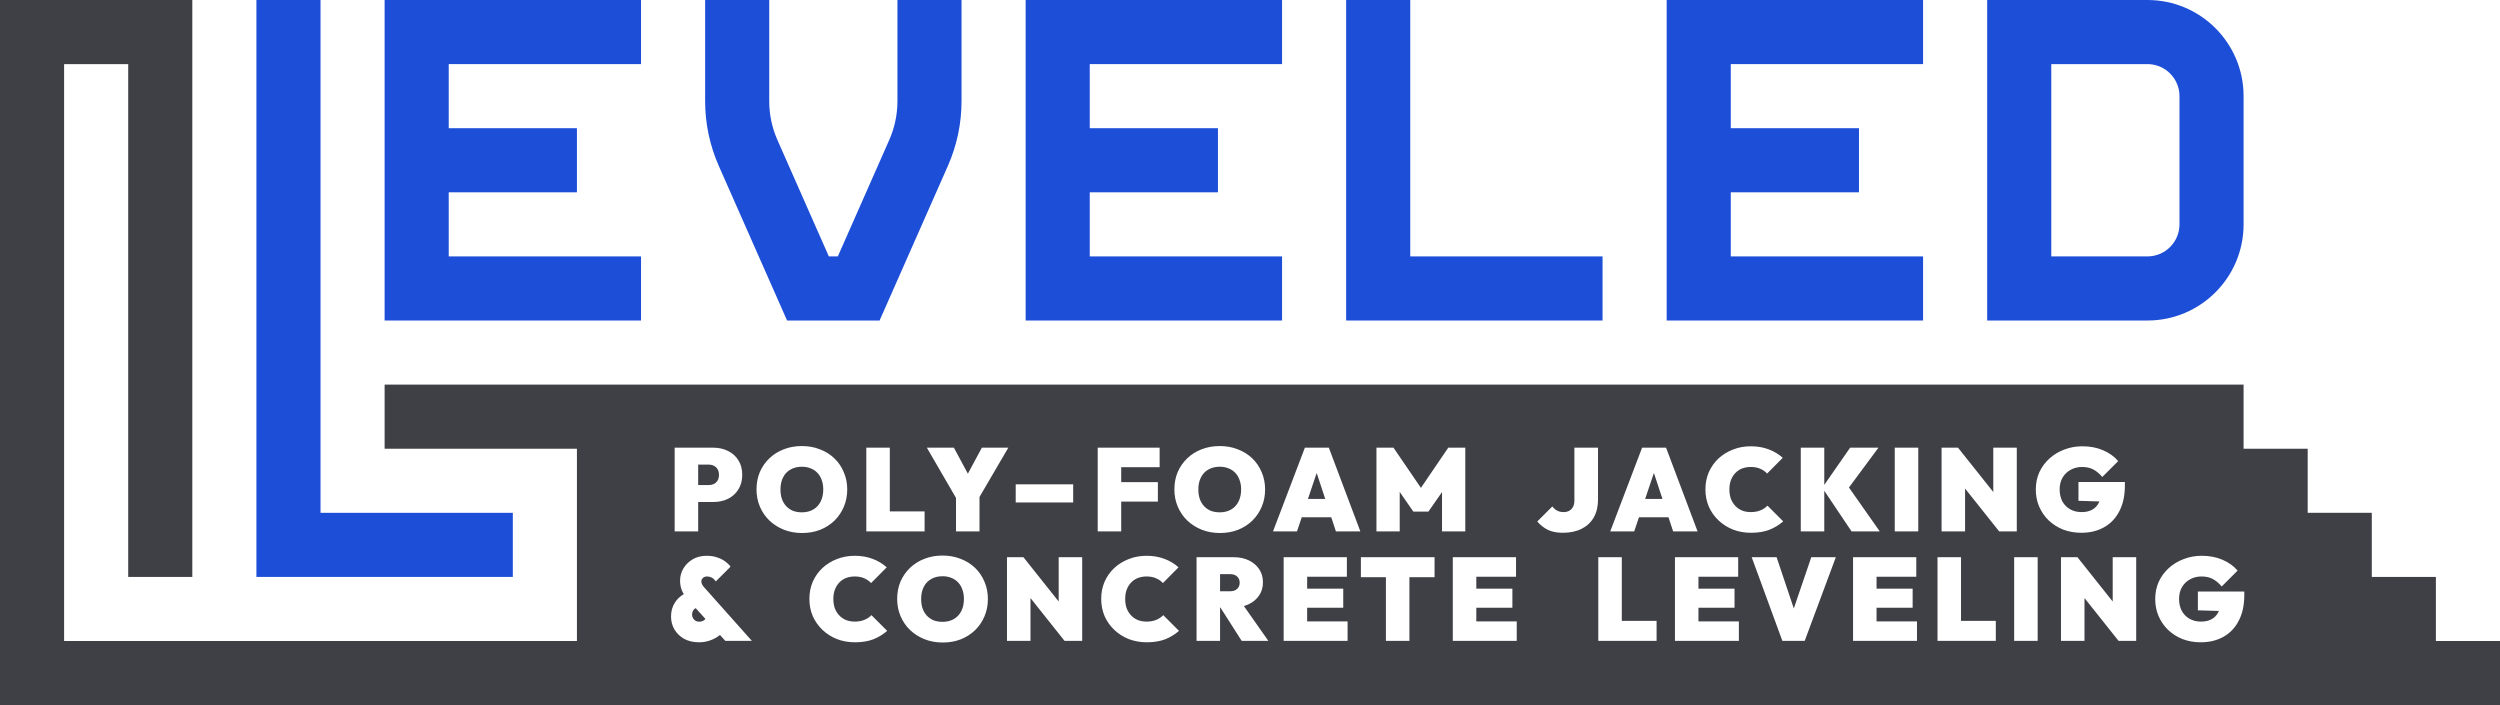 <svg width="936" height="264" viewBox="0 0 936 264" fill="none" xmlns="http://www.w3.org/2000/svg">
<path d="M120 192H192V216H96V0H120V192Z" fill="#1D4ED8"/>
<path d="M240 24H168V48H216V72H168V96H240V120H144V0H240V24Z" fill="#1D4ED8"/>
<path d="M480 24H408V48H456V72H408V96H480V120H384V0H480V24Z" fill="#1D4ED8"/>
<path d="M528 96H600V120H504V0H528V96Z" fill="#1D4ED8"/>
<path d="M720 24H648V48H696V72H648V96H720V120H624V0H720V24Z" fill="#1D4ED8"/>
<path fill-rule="evenodd" clip-rule="evenodd" d="M804 0C823.882 3.8658e-07 840 16.118 840 36V84C840 103.882 823.882 120 804 120H744V0H804ZM768 96H804C810.627 96 816 90.627 816 84V36C816 29.373 810.627 24 804 24H768V96Z" fill="#1D4ED8"/>
<path d="M264 37.872V0H288V37.872C288 42.881 289.046 47.834 291.069 52.416L310.318 96H313.682L332.931 52.416C334.954 47.834 336 42.881 336 37.872V0H360V37.872C360 46.22 358.258 54.477 354.885 62.113L329.318 120H294.682L269.115 62.113C265.742 54.477 264 46.22 264 37.872Z" fill="#1D4ED8"/>
<path d="M72 216H48V24H24V240H216V168H144V144H840V168H864V192H888V216H912V240H936V264H0V0H72V216ZM352.885 208C350.421 208 348.147 208.411 346.064 209.232C344.011 210.024 342.222 211.154 340.696 212.62C339.171 214.087 337.983 215.803 337.133 217.768C336.311 219.733 335.9 221.89 335.9 224.236C335.9 226.554 336.326 228.71 337.177 230.704C338.027 232.699 339.215 234.43 340.74 235.896C342.295 237.363 344.099 238.507 346.152 239.328C348.235 240.149 350.509 240.56 352.973 240.56C355.407 240.56 357.652 240.164 359.705 239.372C361.758 238.551 363.547 237.407 365.072 235.94C366.598 234.444 367.771 232.713 368.593 230.748C369.443 228.753 369.868 226.598 369.868 224.28C369.868 221.934 369.443 219.777 368.593 217.812C367.771 215.817 366.598 214.087 365.072 212.62C363.547 211.154 361.743 210.024 359.66 209.232C357.607 208.411 355.349 208 352.885 208ZM264.521 208.088C262.555 208.088 260.824 208.528 259.328 209.408C257.862 210.288 256.703 211.432 255.853 212.84C255.031 214.248 254.62 215.759 254.62 217.372C254.62 218.692 254.84 219.91 255.28 221.024C255.472 221.48 255.719 221.946 256.019 222.426C254.624 223.267 253.542 224.281 252.772 225.468C251.746 227.022 251.232 228.797 251.232 230.792C251.232 232.581 251.657 234.209 252.508 235.676C253.388 237.142 254.605 238.316 256.16 239.196C257.744 240.047 259.592 240.472 261.704 240.472C263.112 240.472 264.417 240.267 265.62 239.856C266.823 239.446 267.85 238.947 268.7 238.36C269.018 238.149 269.303 237.939 269.56 237.735L271.56 239.944H281.504L263.552 219.792C263.229 219.411 262.98 219.044 262.804 218.692C262.657 218.34 262.584 218.002 262.584 217.68C262.584 217.181 262.775 216.756 263.156 216.404C263.567 216.023 264.095 215.832 264.74 215.832C265.327 215.832 265.884 215.964 266.412 216.228C266.94 216.462 267.468 216.946 267.996 217.68L273.496 212.18C273.115 211.564 272.514 210.948 271.692 210.332C270.871 209.687 269.859 209.159 268.656 208.748C267.483 208.308 266.104 208.088 264.521 208.088ZM320.017 208.088C317.611 208.088 315.382 208.499 313.329 209.32C311.276 210.112 309.472 211.227 307.917 212.664C306.392 214.101 305.189 215.802 304.309 217.768C303.458 219.733 303.033 221.89 303.033 224.236C303.033 226.554 303.458 228.71 304.309 230.704C305.189 232.669 306.406 234.385 307.961 235.852C309.516 237.318 311.32 238.463 313.373 239.284C315.456 240.076 317.699 240.472 320.104 240.472C322.715 240.472 324.989 240.105 326.925 239.372C328.861 238.609 330.606 237.553 332.161 236.204L326.265 230.308C325.502 231.1 324.593 231.702 323.537 232.112C322.51 232.523 321.337 232.728 320.017 232.728C318.843 232.727 317.758 232.538 316.761 232.156C315.793 231.746 314.957 231.174 314.253 230.44C313.549 229.707 312.992 228.826 312.581 227.8C312.2 226.744 312.009 225.556 312.009 224.236C312.009 222.946 312.2 221.786 312.581 220.76C312.992 219.704 313.549 218.809 314.253 218.076C314.957 217.343 315.793 216.786 316.761 216.404C317.758 216.023 318.843 215.832 320.017 215.832C321.366 215.832 322.54 216.052 323.537 216.492C324.564 216.932 325.429 217.533 326.133 218.296L331.985 212.4C330.489 211.051 328.729 209.995 326.705 209.232C324.681 208.47 322.451 208.088 320.017 208.088ZM429.276 208.088C426.871 208.088 424.641 208.499 422.588 209.32C420.535 210.112 418.73 211.227 417.176 212.664C415.651 214.101 414.448 215.803 413.568 217.768C412.718 219.733 412.292 221.89 412.292 224.236C412.292 226.554 412.718 228.71 413.568 230.704C414.448 232.669 415.665 234.385 417.22 235.852C418.774 237.318 420.579 238.463 422.632 239.284C424.715 240.076 426.959 240.472 429.364 240.472C431.975 240.472 434.249 240.105 436.185 239.372C438.12 238.609 439.865 237.553 441.42 236.204L435.524 230.308C434.762 231.1 433.852 231.702 432.796 232.112C431.769 232.523 430.596 232.728 429.276 232.728C428.103 232.728 427.018 232.537 426.021 232.156C425.053 231.746 424.216 231.174 423.512 230.44C422.808 229.707 422.251 228.826 421.84 227.8C421.459 226.744 421.269 225.556 421.269 224.236C421.269 222.946 421.458 221.786 421.84 220.76C422.25 219.704 422.808 218.809 423.512 218.076C424.216 217.343 425.053 216.786 426.021 216.404C427.018 216.023 428.103 215.832 429.276 215.832C430.626 215.832 431.799 216.052 432.796 216.492C433.823 216.932 434.689 217.533 435.393 218.296L441.244 212.4C439.748 211.051 437.988 209.995 435.964 209.232C433.94 208.47 431.711 208.088 429.276 208.088ZM824.336 208.088C821.931 208.088 819.672 208.499 817.561 209.32C815.449 210.112 813.585 211.241 811.972 212.708C810.388 214.145 809.142 215.847 808.232 217.812C807.352 219.778 806.912 221.934 806.912 224.28C806.912 226.598 807.338 228.739 808.188 230.704C809.039 232.669 810.227 234.385 811.752 235.852C813.307 237.318 815.111 238.463 817.164 239.284C819.247 240.076 821.506 240.472 823.94 240.472C827.196 240.472 830.042 239.783 832.477 238.404C834.94 237.026 836.847 235.016 838.196 232.376C839.575 229.736 840.264 226.539 840.264 222.784V221.464H822.884V228.504L830.738 228.741C830.676 228.885 830.611 229.026 830.54 229.164C829.983 230.308 829.161 231.188 828.076 231.804C826.991 232.42 825.656 232.728 824.072 232.728C822.43 232.728 820.992 232.376 819.76 231.672C818.528 230.968 817.56 229.985 816.856 228.724C816.182 227.433 815.844 225.937 815.844 224.236C815.844 222.535 816.211 221.053 816.944 219.792C817.707 218.531 818.719 217.562 819.98 216.888C821.242 216.184 822.65 215.832 824.204 215.832C825.847 215.832 827.254 216.14 828.428 216.756C829.601 217.372 830.731 218.311 831.816 219.572L837.756 213.632C836.319 211.931 834.441 210.581 832.124 209.584C829.836 208.587 827.24 208.088 824.336 208.088ZM377.013 239.944H385.812V223.909L398.572 239.944H405.173V208.616H396.372V225.203L383.173 208.616H377.013V239.944ZM447.99 239.944H456.79V227.448H456.911L464.886 239.944H474.874L465.708 226.898C466.316 226.726 466.893 226.513 467.438 226.26C469.139 225.468 470.459 224.368 471.397 222.96C472.365 221.552 472.85 219.909 472.85 218.032C472.85 216.155 472.38 214.512 471.441 213.104C470.503 211.696 469.213 210.596 467.57 209.804C465.928 209.012 464.02 208.616 461.85 208.616H447.99V239.944ZM480.6 239.944H504.536V232.64H489.399V227.536H502.908V220.408H489.399V215.92H504.271V208.616H480.6V239.944ZM509.513 216.096H518.885V239.944H527.685V216.096H537.101V208.616H509.513V216.096ZM543.929 239.944H567.865V232.64H552.729V227.536H566.237V220.408H552.729V215.92H567.601V208.616H543.929V239.944ZM598.403 239.944H620.227V232.464H607.203V208.616H598.403V239.944ZM627.103 239.944H651.038V232.64H635.902V227.536H649.41V220.408H635.902V215.92H650.774V208.616H627.103V239.944ZM667.318 239.944H675.679L687.339 208.616H678.143L671.602 227.803L665.162 208.616H655.835L667.318 239.944ZM693.783 239.944H717.719V232.64H702.583V227.536H716.091V220.408H702.583V215.92H717.455V208.616H693.783V239.944ZM725.405 239.944H747.229V232.464H734.205V208.616H725.405V239.944ZM754.104 239.944H762.904V208.616H754.104V239.944ZM771.633 239.944H780.433V223.909L793.192 239.944H799.792V208.616H790.992V225.204L777.792 208.616H771.633V239.944ZM352.885 215.744C354.117 215.744 355.217 215.95 356.185 216.36C357.182 216.742 358.032 217.314 358.736 218.076C359.44 218.809 359.968 219.704 360.32 220.76C360.702 221.786 360.893 222.946 360.893 224.236C360.893 225.967 360.57 227.477 359.925 228.768C359.279 230.058 358.355 231.056 357.152 231.76C355.95 232.464 354.527 232.816 352.885 232.816C351.653 232.816 350.538 232.625 349.541 232.244C348.573 231.833 347.736 231.262 347.032 230.528C346.328 229.766 345.786 228.856 345.404 227.8C345.052 226.744 344.877 225.556 344.877 224.236C344.877 222.506 345.199 221.009 345.845 219.748C346.49 218.457 347.414 217.474 348.616 216.8C349.819 216.096 351.242 215.744 352.885 215.744ZM264.123 231.73C263.844 232.032 263.567 232.263 263.288 232.42C262.819 232.655 262.335 232.772 261.836 232.772C261.249 232.772 260.75 232.64 260.34 232.376C259.929 232.112 259.621 231.775 259.416 231.364C259.211 230.954 259.108 230.528 259.108 230.088C259.108 229.531 259.255 229.003 259.548 228.504C259.769 228.162 260.075 227.891 260.462 227.687L264.123 231.73ZM460.441 214.952C461.644 214.952 462.554 215.245 463.17 215.832C463.815 216.419 464.138 217.196 464.138 218.164C464.138 219.132 463.815 219.909 463.17 220.496C462.554 221.083 461.644 221.376 460.441 221.376H456.79V214.952H460.441ZM300.219 167C297.755 167 295.482 167.411 293.399 168.232C291.346 169.024 289.557 170.153 288.031 171.62C286.506 173.087 285.317 174.802 284.467 176.768C283.645 178.733 283.235 180.89 283.235 183.236C283.235 185.554 283.66 187.71 284.511 189.704C285.361 191.699 286.55 193.43 288.075 194.896C289.63 196.363 291.434 197.507 293.487 198.328C295.57 199.149 297.843 199.56 300.307 199.56C302.741 199.56 304.986 199.164 307.039 198.372C309.092 197.551 310.882 196.407 312.407 194.94C313.933 193.444 315.105 191.713 315.927 189.748C316.777 187.753 317.203 185.598 317.203 183.28C317.203 180.934 316.777 178.777 315.927 176.812C315.105 174.817 313.932 173.087 312.407 171.62C310.882 170.153 309.078 169.024 306.995 168.232C304.942 167.411 302.683 167 300.219 167ZM456.671 167C454.207 167 451.933 167.411 449.851 168.232C447.797 169.024 446.008 170.154 444.482 171.62C442.957 173.087 441.77 174.803 440.919 176.768C440.098 178.733 439.687 180.89 439.687 183.236C439.687 185.554 440.112 187.71 440.963 189.704C441.814 191.699 443.001 193.43 444.526 194.896C446.081 196.363 447.885 197.507 449.938 198.328C452.021 199.149 454.295 199.56 456.759 199.56C459.193 199.56 461.437 199.164 463.49 198.372C465.543 197.551 467.333 196.407 468.858 194.94C470.384 193.444 471.558 191.713 472.379 189.748C473.23 187.753 473.654 185.597 473.654 183.28C473.654 180.934 473.23 178.777 472.379 176.812C471.558 174.817 470.384 173.087 468.858 171.62C467.333 170.153 465.529 169.024 463.446 168.232C461.393 167.411 459.135 167 456.671 167ZM589.453 187.416C589.453 188.413 589.262 189.235 588.881 189.88C588.529 190.496 588.046 190.965 587.43 191.288C586.843 191.581 586.183 191.728 585.449 191.728C584.54 191.728 583.733 191.552 583.029 191.2C582.355 190.848 581.739 190.32 581.182 189.616L575.55 195.248C576.752 196.627 578.102 197.683 579.598 198.416C581.123 199.12 582.956 199.472 585.098 199.472C587.855 199.472 590.216 198.973 592.182 197.976C594.147 196.978 595.657 195.556 596.713 193.708C597.769 191.86 598.297 189.646 598.297 187.064V167.616H589.453V187.416ZM655.494 167.088C653.089 167.088 650.86 167.499 648.807 168.32C646.753 169.112 644.949 170.227 643.395 171.664C641.869 173.101 640.666 174.802 639.786 176.768C638.935 178.733 638.511 180.89 638.511 183.236C638.511 185.554 638.935 187.71 639.786 189.704C640.666 191.669 641.884 193.385 643.438 194.852C644.993 196.318 646.797 197.463 648.851 198.284C650.933 199.076 653.177 199.472 655.582 199.472C658.193 199.472 660.466 199.105 662.402 198.372C664.338 197.609 666.084 196.553 667.639 195.204L661.742 189.308C660.98 190.1 660.071 190.702 659.015 191.112C657.988 191.523 656.814 191.728 655.494 191.728C654.321 191.728 653.236 191.538 652.238 191.156C651.27 190.746 650.434 190.174 649.73 189.44C649.026 188.707 648.469 187.826 648.059 186.8C647.677 185.744 647.486 184.556 647.486 183.236C647.486 181.946 647.677 180.786 648.059 179.76C648.469 178.704 649.027 177.809 649.73 177.076C650.434 176.343 651.27 175.786 652.238 175.404C653.236 175.023 654.321 174.832 655.494 174.832C656.843 174.832 658.017 175.052 659.015 175.492C660.041 175.932 660.906 176.533 661.61 177.296L667.462 171.4C665.966 170.051 664.206 168.995 662.183 168.232C660.159 167.47 657.929 167.088 655.494 167.088ZM779.628 167.088C777.223 167.088 774.964 167.499 772.852 168.32C770.74 169.112 768.877 170.241 767.264 171.708C765.68 173.145 764.433 174.847 763.523 176.812C762.644 178.778 762.204 180.934 762.204 183.28C762.204 185.598 762.629 187.739 763.479 189.704C764.33 191.669 765.519 193.385 767.044 194.852C768.599 196.318 770.403 197.463 772.456 198.284C774.539 199.076 776.797 199.472 779.231 199.472C782.487 199.472 785.333 198.783 787.768 197.404C790.232 196.026 792.138 194.016 793.487 191.376C794.866 188.736 795.556 185.539 795.556 181.784V180.464H778.176V187.504L786.03 187.741C785.968 187.885 785.903 188.026 785.832 188.164C785.275 189.308 784.453 190.188 783.367 190.804C782.282 191.42 780.947 191.728 779.363 191.728C777.721 191.727 776.284 191.376 775.052 190.672C773.82 189.968 772.851 188.985 772.147 187.724C771.473 186.433 771.136 184.937 771.136 183.236C771.136 181.535 771.502 180.053 772.235 178.792C772.998 177.531 774.01 176.562 775.271 175.888C776.533 175.184 777.941 174.832 779.496 174.832C781.139 174.832 782.547 175.14 783.72 175.756C784.893 176.372 786.022 177.311 787.107 178.572L793.048 172.632C791.611 170.931 789.733 169.581 787.416 168.584C785.128 167.587 782.532 167.088 779.628 167.088ZM252.596 167.616V198.944H261.396V187.944H267.116C269.14 187.944 270.959 187.548 272.572 186.756C274.215 185.935 275.506 184.762 276.444 183.236C277.412 181.711 277.895 179.892 277.896 177.78C277.896 175.639 277.412 173.82 276.444 172.324C275.506 170.799 274.215 169.64 272.572 168.848C270.959 168.026 269.14 167.616 267.116 167.616H252.596ZM324.347 198.944H346.171V191.464H333.146V167.616H324.347V198.944ZM357.93 186.42V198.944H366.729V186.056L377.509 167.616H367.609L362.373 177.347L357.138 167.616H347.018L357.93 186.42ZM410.981 198.944H419.781V187.812H433.509V180.508H419.781V174.92H434.169V167.616H410.981V198.944ZM476.619 198.944H485.595L487.375 193.664H498.423L500.159 198.944H509.311L497.519 167.616H488.543L476.619 198.944ZM515.342 198.944H524.054V184.179L529.158 191.552H534.79L539.894 184.23V198.944H548.605V167.616H542.226L531.993 182.654L521.722 167.616H515.342V198.944ZM602.875 198.944H611.852L613.632 193.664H624.679L626.415 198.944H635.567L623.775 167.616H614.799L602.875 198.944ZM674.208 198.944H683.008V183.734L693.216 198.944H703.776L692.25 182.525L703.292 167.616H692.688L683.008 181.543V167.616H674.208V198.944ZM709.396 198.944H718.196V167.616H709.396V198.944ZM726.924 198.944H735.724V182.909L748.483 198.944H755.084V167.616H746.284V184.204L733.084 167.616H726.924V198.944ZM300.219 174.744C301.451 174.744 302.552 174.95 303.52 175.36C304.517 175.742 305.367 176.314 306.071 177.076C306.775 177.809 307.303 178.704 307.655 179.76C308.037 180.786 308.228 181.946 308.228 183.236C308.228 184.967 307.904 186.477 307.259 187.768C306.613 189.058 305.69 190.056 304.487 190.76C303.285 191.464 301.861 191.816 300.219 191.816C298.987 191.816 297.872 191.625 296.875 191.244C295.907 190.834 295.071 190.262 294.367 189.528C293.663 188.766 293.121 187.856 292.739 186.8C292.387 185.744 292.211 184.556 292.211 183.236C292.211 181.506 292.533 180.009 293.179 178.748C293.824 177.457 294.749 176.474 295.951 175.8C297.154 175.096 298.576 174.744 300.219 174.744ZM456.671 174.744C457.903 174.744 459.003 174.95 459.971 175.36C460.968 175.742 461.819 176.314 462.522 177.076C463.226 177.809 463.754 178.704 464.106 179.76C464.488 180.786 464.679 181.946 464.679 183.236C464.679 184.967 464.356 186.477 463.711 187.768C463.066 189.058 462.141 190.056 460.938 190.76C459.736 191.464 458.313 191.816 456.671 191.816C455.439 191.816 454.324 191.625 453.326 191.244C452.358 190.833 451.522 190.262 450.818 189.528C450.114 188.766 449.572 187.856 449.19 186.8C448.839 185.744 448.663 184.556 448.663 183.236C448.663 181.506 448.986 180.009 449.631 178.748C450.276 177.457 451.2 176.474 452.402 175.8C453.605 175.096 455.028 174.744 456.671 174.744ZM380.281 188.112H401.797V181.336H380.281V188.112ZM496.165 186.8H489.69L492.967 177.079L496.165 186.8ZM622.421 186.8H615.946L619.223 177.08L622.421 186.8ZM265.4 173.952C266.075 173.952 266.691 174.098 267.248 174.392C267.835 174.656 268.304 175.081 268.656 175.668C269.008 176.225 269.184 176.93 269.184 177.78C269.184 178.631 269.008 179.349 268.656 179.936C268.304 180.493 267.835 180.919 267.248 181.212C266.691 181.476 266.075 181.608 265.4 181.608H261.396V173.952H265.4Z" fill="#3F3F46"/>
</svg>
